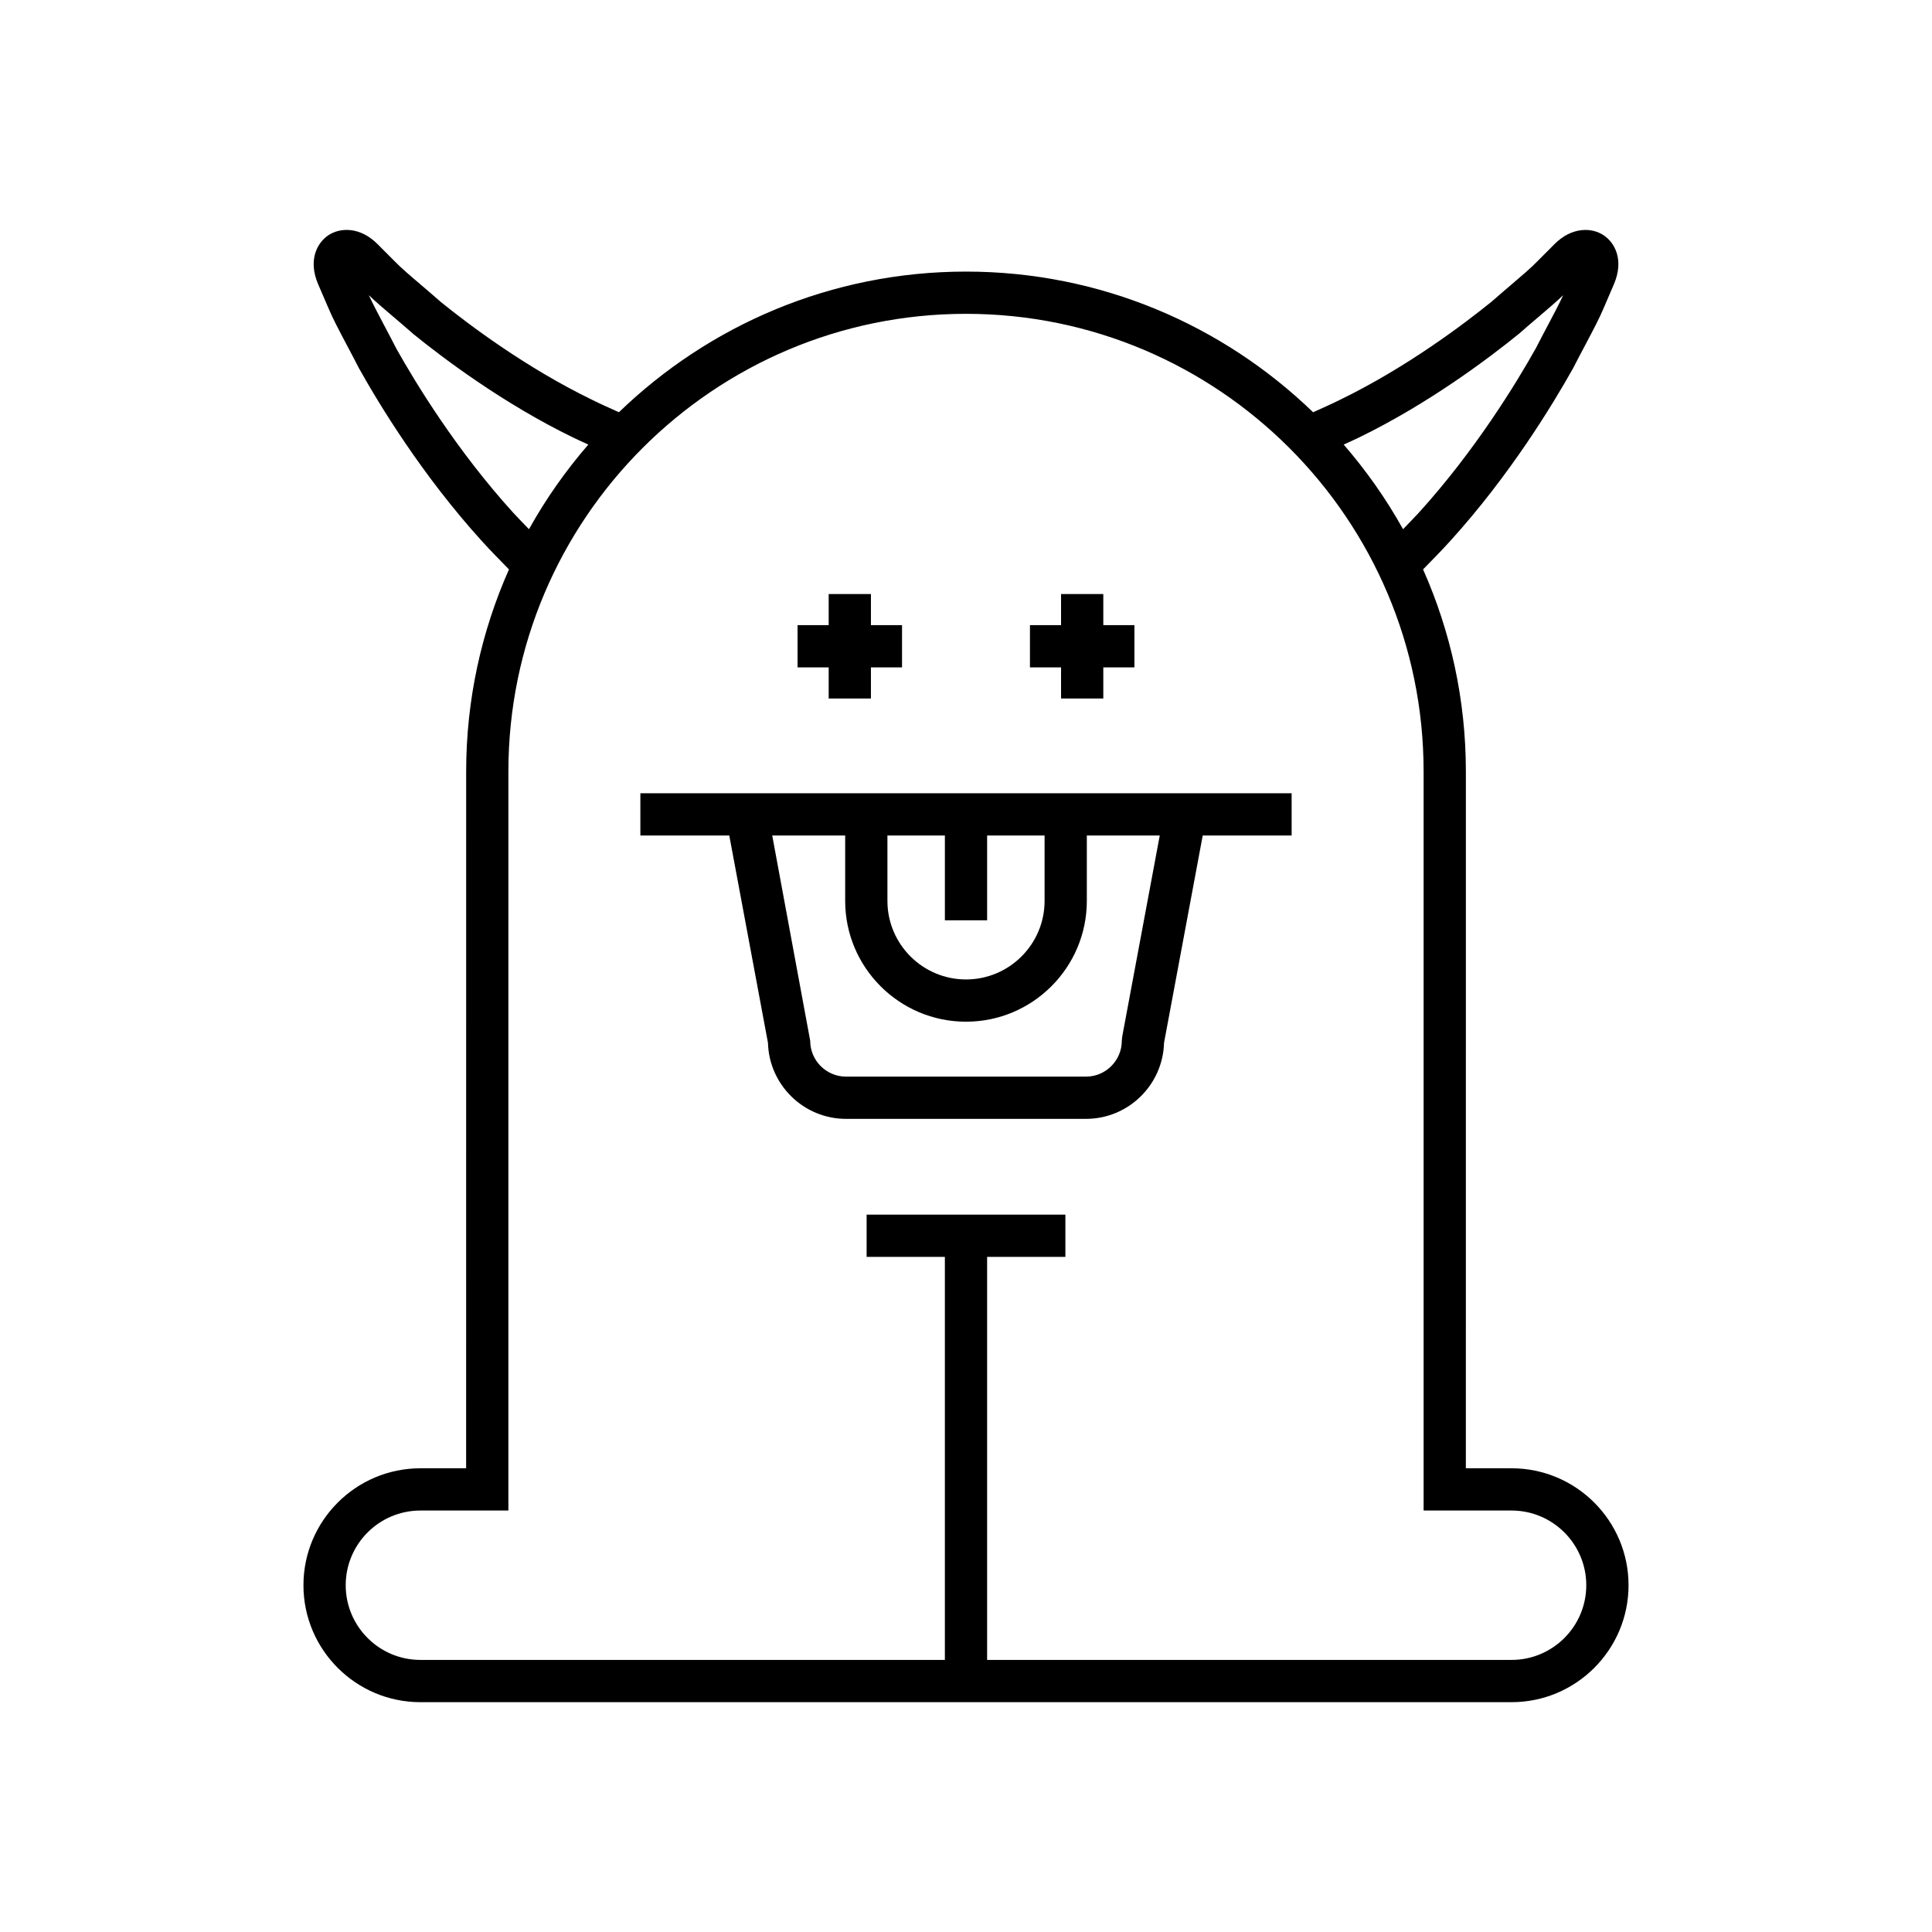<?xml version="1.0" encoding="UTF-8"?>
<!-- Uploaded to: SVG Repo, www.svgrepo.com, Generator: SVG Repo Mixer Tools -->
<svg fill="#000000" width="800px" height="800px" version="1.1" viewBox="144 144 512 512" xmlns="http://www.w3.org/2000/svg">
 <g>
  <path d="m267.53 533.11h-12.121c-17.09 0-30.992 13.902-30.992 30.992s13.902 30.992 30.992 30.992h289.18c17.09 0 30.992-13.902 30.992-30.992s-13.902-30.992-30.992-30.992h-12.121l0.004-184.67c0-19.051-4.074-37.16-11.344-53.543 2.41-2.465 4.832-4.922 7.148-7.473 15.762-17.352 27.16-36.098 32.652-45.914 1.125-2.203 2.207-4.246 3.215-6.144 2.023-3.828 3.777-7.133 4.926-9.91l2.625-6.113c2.746-6.387 0.285-10.973-2.656-12.961-3.207-2.164-8.5-2.289-13.098 2.328l-4.566 4.582c-1.617 1.68-4.082 3.777-6.938 6.211-1.645 1.406-3.418 2.91-5.074 4.379-7.469 6.051-22.609 17.488-40.176 26.031-2.356 1.176-4.785 2.246-7.199 3.336-23.852-23.055-56.277-37.277-91.984-37.277s-68.133 14.223-91.98 37.273c-2.426-1.094-4.856-2.168-7.25-3.363-17.516-8.516-32.656-19.953-39.949-25.855-1.832-1.617-3.602-3.121-5.246-4.527-2.856-2.434-5.32-4.531-7.004-6.277l-4.5-4.516c-4.598-4.621-9.895-4.492-13.098-2.336-2.941 1.988-5.402 6.578-2.656 12.973l2.598 6.031c1.176 2.856 2.93 6.16 4.953 9.988 1.008 1.898 2.09 3.941 3.316 6.332 5.391 9.633 16.789 28.379 32.547 45.734 2.316 2.547 4.734 5.008 7.148 7.469-7.273 16.387-11.344 34.492-11.344 53.543zm236.6-273.16c18.52-9.008 34.441-21.023 42.453-27.531 1.781-1.574 3.504-3.039 5.106-4.402 2.527-2.152 4.773-4.062 6.566-5.789-0.988 2.18-2.41 4.867-4.012 7.894-1.027 1.941-2.141 4.035-3.188 6.102-5.16 9.211-16.062 27.141-31.074 43.668-1.348 1.484-2.777 2.894-4.16 4.352-4.465-8.027-9.75-15.531-15.727-22.426 1.336-0.633 2.731-1.219 4.035-1.867zm-255.08-23.543c-1.152-2.25-2.262-4.344-3.289-6.285-1.59-3.012-3-5.676-4.012-7.894 1.824 1.75 4.055 3.652 6.566 5.789 1.602 1.359 3.324 2.828 5.281 4.547 7.84 6.359 23.758 18.375 42.227 27.355 1.336 0.668 2.734 1.254 4.09 1.895-5.977 6.894-11.262 14.402-15.727 22.43-1.383-1.453-2.812-2.867-4.16-4.348-15.02-16.531-25.918-34.461-30.977-43.488zm29.68 112.03c0-66.871 54.402-121.27 121.27-121.27 66.867 0 121.27 54.406 121.27 121.27v195.87h23.316c10.918 0 19.793 8.879 19.793 19.793 0 10.918-8.879 19.793-19.793 19.793h-138.99v-106.81h20.742v-11.195h-52.676v11.195h20.738v106.81h-138.99c-10.918 0-19.793-8.879-19.793-19.793 0-10.918 8.879-19.793 19.793-19.793h23.316z"/>
  <path d="m363.61 329.11h11.195v-8.246h8.242v-11.195h-8.242v-8.242h-11.195v8.242h-8.246v11.195h8.246z"/>
  <path d="m425.19 329.11h11.195v-8.246h8.246v-11.195h-8.246v-8.242h-11.195v8.242h-8.242v11.195h8.242z"/>
  <path d="m347.52 420.37c0.301 11.156 9.469 20.141 20.691 20.141h63.578c11.223 0 20.391-8.98 20.691-20.141l10.254-54.949h23.562v-11.195h-172.59v11.195h23.562zm31.656-54.949h15.227v22.473h11.195v-22.473h15.227v17.328c0 11.48-9.344 20.816-20.824 20.816s-20.824-9.336-20.824-20.816zm-11.195 0v17.328c0 17.652 14.359 32.012 32.02 32.012 17.656 0 32.02-14.359 32.02-32.012v-17.328h19.324l-9.961 53.367-0.094 1.027c0 5.238-4.266 9.5-9.5 9.5h-63.578c-5.238 0-9.5-4.266-9.5-9.5l-10.062-54.395z"/>
 </g>
</svg>